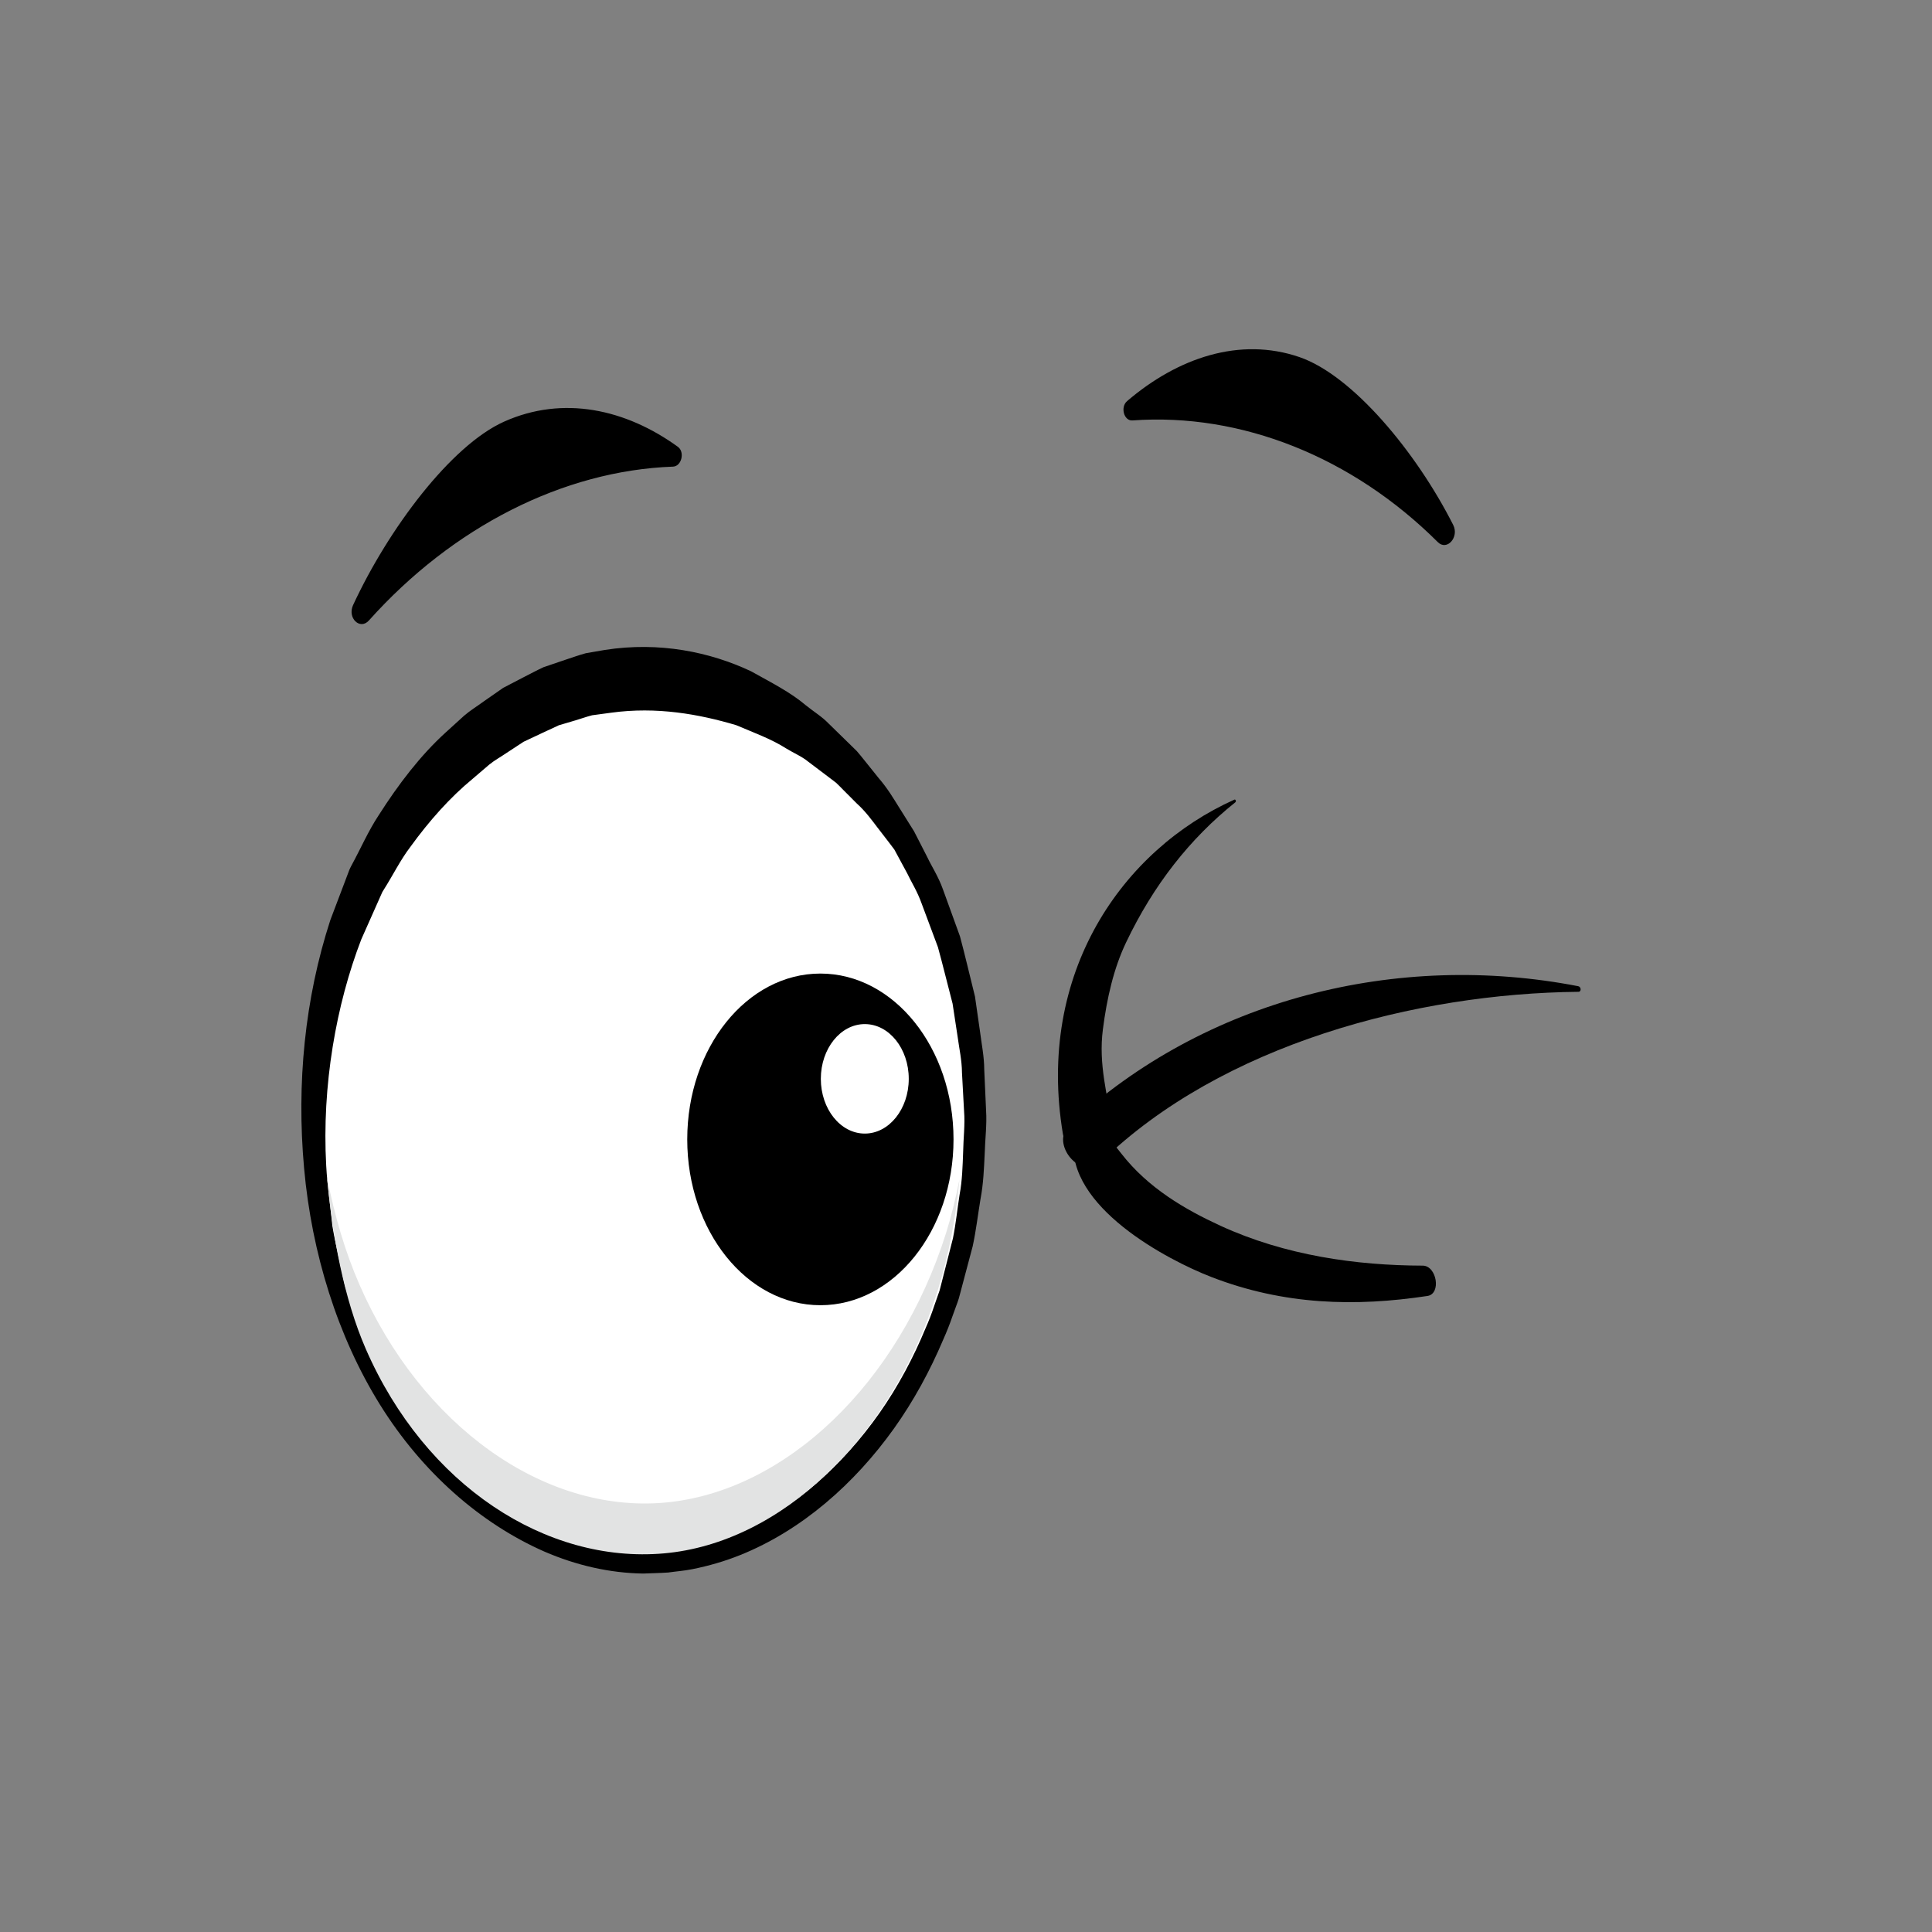 <svg version="1.1" id="Layer_1" xmlns="http://www.w3.org/2000/svg" x="0" y="0" viewBox="0 0 432 432" xml:space="preserve"><rect x="0" y="0" width="432" height="432" fill="#808080" stroke="none"/><style>.st0{fill:#fff}</style><switch><g><path d="M253.21 94.01c24.39-1.76 49.22 8.21 68.29 27.21 2.03 2.03 4.83-1.09 3.44-3.84-8.25-16.31-22.52-33.47-34.4-37.54-13.29-4.56-27.17.14-38.51 9.84-1.57 1.34-.72 4.46 1.18 4.33zM150.49 104.34c-24.54.89-49.27 13.47-68 34.4-2 2.23-4.87-.56-3.54-3.44 7.92-17.09 21.88-35.66 33.72-41 13.25-5.96 27.3-2.8 38.91 5.61 1.6 1.17.82 4.36-1.09 4.43z"/><path class="st0" d="M202.14 187.83c-14.74-24.63-38.57-38.94-62.07-37.28-23.5 1.66-46.08 19.26-58.81 45.83-14.84 30.98-15.46 73.22-1.54 104.96 13.92 31.74 41.74 51.5 69.12 49.11 27.38-2.4 53.05-26.84 63.78-60.74 10.51-33.14 6.32-73.82-10.48-101.88z"/><path d="M207.38 191.73c.92 1.98 2.42 4.19 3.5 7.23 1.1 3.03 2.36 6.5 3.77 10.4 1.09 4.04 2.14 8.58 3.36 13.47.36 2.52.74 5.15 1.13 7.87.34 2.73.93 5.52.94 8.49.13 2.95.27 5.99.41 9.13.21 3.13-.22 6.36-.31 9.66-.16 3.3-.28 6.69-.94 10.15-.57 3.43-.99 7.05-1.74 10.52-.9 3.37-1.81 6.8-2.74 10.31l-.35 1.32c-.21.72-.33.95-.5 1.45l-.95 2.62c-.6 1.77-1.3 3.5-2.06 5.21-2.93 6.91-6.57 13.64-10.99 19.84-8.82 12.35-20.63 22.8-34.44 28.33-3.44 1.38-7 2.41-10.66 3.14-1.82.37-3.61.49-5.42.75-1.91.13-3.72.15-5.59.23-7.44-.11-14.92-1.82-22.07-4.91-14.25-6.27-27.32-17.67-36.78-32.88-9.46-15.2-15.25-33.86-16.95-52.8-1.73-19.01.17-38.05 5.87-55.55.76-2 1.52-4 2.27-5.99l1.13-2.98.56-1.48.28-.74.29-.63.19-.36c2.05-3.76 3.79-7.78 6.08-11.23 4.46-7 9.38-13.42 14.94-18.48 1.39-1.26 2.78-2.52 4.15-3.77 1.4-1.21 2.93-2.13 4.37-3.19 1.46-1.02 2.92-2.04 4.36-3.04 1.53-.8 3.05-1.59 4.55-2.37 1.51-.76 2.99-1.57 4.51-2.27 1.6-.55 3.19-1.09 4.77-1.62 1.57-.51 3.16-1.09 4.68-1.5 1.44-.25 2.86-.49 4.28-.74 12.16-1.89 23.5.46 32.66 4.78 4.48 2.51 8.74 4.63 12.25 7.61 1.77 1.43 3.6 2.52 5.09 4.07 1.52 1.48 2.96 2.89 4.33 4.23.68.67 1.35 1.32 1.99 1.95.62.69 1.18 1.44 1.75 2.13 1.11 1.39 2.16 2.69 3.13 3.9 2.05 2.38 3.31 4.56 4.41 6.31 2.19 3.5 3.36 5.36 3.47 5.54-.01-.04 1.04 2.02 3.02 5.89zm-11.12-6.62c-1.23-1.61-2.73-3.7-4.66-5.43-.94-.94-1.94-1.95-3.01-3.02-.54-.53-1.06-1.11-1.65-1.64-.64-.49-1.3-.99-1.97-1.5-1.34-1.01-2.76-2.08-4.24-3.2-1.44-1.19-3.2-1.9-4.88-2.93-3.34-2.14-7.24-3.54-11.26-5.25-8.3-2.46-17.74-4.17-27.91-2.78-1.42.19-2.85.38-4.29.58-1.29.33-2.44.76-3.7 1.13-1.24.37-2.49.74-3.75 1.11-1.28.6-2.58 1.2-3.89 1.81-1.31.62-2.64 1.24-3.97 1.87-1.27.83-2.54 1.67-3.83 2.51-1.27.88-2.63 1.6-3.87 2.61-1.22 1.05-2.45 2.1-3.69 3.16-5.02 4.13-9.68 9.35-13.95 15.25-2.21 2.89-3.89 6.34-5.93 9.55 0 0-.18.31-.28.46-.18.38.14-.35.08-.21l-.32.72-.64 1.44-1.28 2.88c-.86 1.92-1.71 3.86-2.58 5.8-5.61 14.55-8.85 32.69-7.85 50.63.24 4.49.94 8.95 1.38 13.48.75 4.44 1.87 8.8 2.79 13.25 1.31 4.27 2.85 8.45 4.26 12.72l2.84 6.03c1.05 1.86 2.04 3.77 3.14 5.61 8.82 14.91 21.72 25.72 35.41 31.37 6.88 2.8 14.02 4.25 21.05 4.19l5.15-.31c1.79-.28 3.67-.43 5.36-.81 3.31-.71 6.67-1.71 9.92-3.06 13.02-5.37 24.17-15.42 32.45-27.23 4.15-5.92 7.55-12.34 10.27-18.9.72-1.62 1.36-3.26 1.91-4.94l.87-2.48.36-1.03.34-1.32c.9-3.52 1.78-6.96 2.64-10.34.68-3.36.98-6.59 1.49-9.77.59-3.14.67-6.36.79-9.5.05-3.13.45-6.18.21-9.14-.16-2.96-.32-5.84-.47-8.63-.02-2.81-.63-5.44-.97-8.01-.39-2.57-.77-5.04-1.13-7.42-1.2-4.59-2.23-8.85-3.28-12.64-1.36-3.63-2.57-6.87-3.62-9.69-1.01-2.85-2.37-4.92-3.23-6.77l-2.89-5.35c-.22-.32-1.5-1.98-3.72-4.86z"/><ellipse cx="183.44" cy="254.77" rx="29.77" ry="37.08"/><path class="st0" d="M183.54 241.23c0 6.76 4.4 12.24 9.83 12.24s9.83-5.48 9.83-12.24-4.4-12.24-9.83-12.24-9.83 5.48-9.83 12.24z"/><path d="M209.6 288.79c2.52-8 4.15-16.45 4.94-25.05-.82 4.07-1.78 8.08-3 11.97-10.59 33.64-35.92 57.9-62.95 60.28-27.02 2.38-54.47-17.23-68.21-48.73-3.27-7.49-5.61-15.6-7.25-23.98 1.16 12.91 3.77 27.13 8.66 38.35 13.35 30.6 40.41 48.02 66.66 45.71 26.25-2.3 50.86-25.87 61.15-58.55z" fill="#e2e3e3"/><g><path d="M352.96 221.77c-36.29.36-79.69 11.69-106.82 38.07-4.4 4.28-11.46-4.14-7.02-8.28 30.35-28.24 73.39-38.89 113.78-31.04.66.13.74 1.24.06 1.25z"/><path d="M319.18 289.78c-16.09 2.43-32.06 2.06-48.34-4.25-9.79-3.79-32.48-15.71-30.74-30.8.15-1.32 1.29-2.26 2.39-2.15 4.1.41 5.21 1.46 8.23 5.35 6 7.73 14.29 12.52 22.15 16.14 14.51 6.67 30.41 8.89 45.25 8.93 3.15.01 4.2 6.31 1.06 6.78z"/><path d="M276.24 179.38c-10.19 8.15-18.3 18.48-24.43 31.32-2.82 5.9-4.31 12.57-5.2 19.46-1.03 7.97 1.06 14.49 2.13 22.32 1.05 7.7-9.78 8.78-11.07 1.08-6.02-35.99 13.31-63.53 38.34-74.76.28-.13.45.4.23.58z"/></g></g></switch></svg>